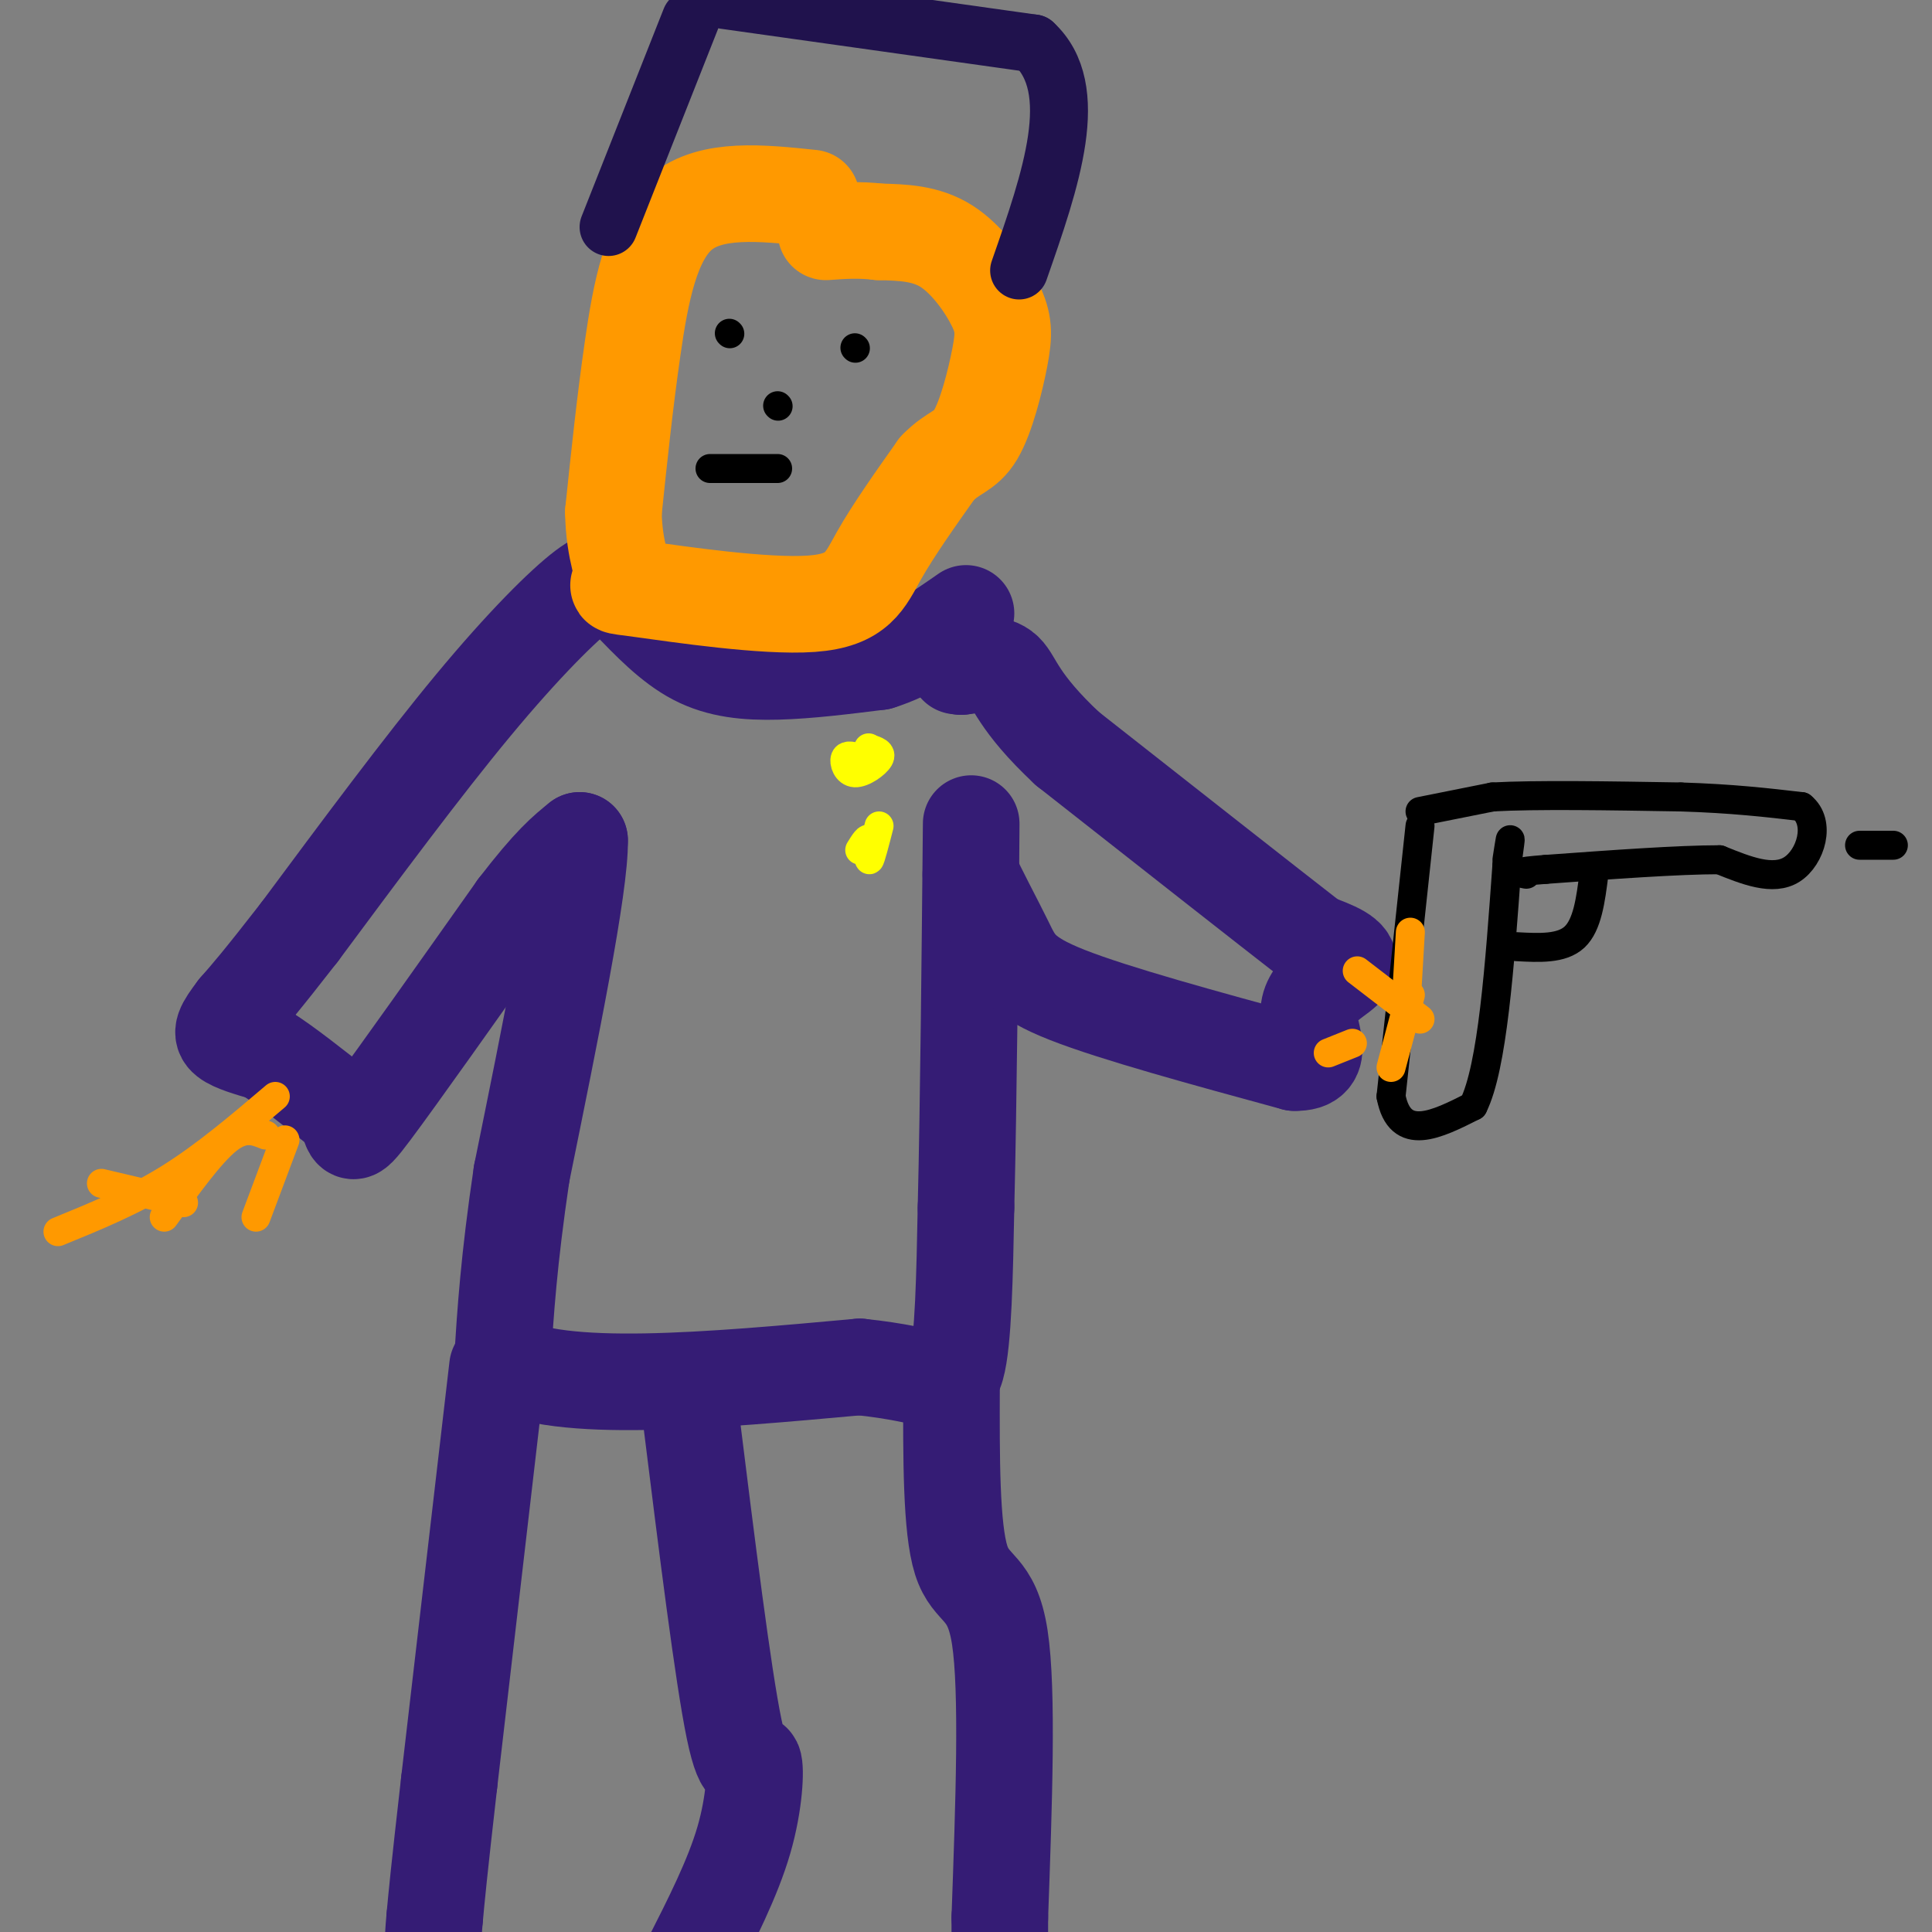 <svg viewBox='0 0 400 400' version='1.1' xmlns='http://www.w3.org/2000/svg' xmlns:xlink='http://www.w3.org/1999/xlink'><rect x="0" y="0" width="400" height="400" fill="#808080" stroke="none"/><g fill='none' stroke='rgb(53,28,117)' stroke-width='20' stroke-linecap='round' stroke-linejoin='round'><path d='M130,124c4.489,4.689 8.978,9.378 14,12c5.022,2.622 10.578,3.178 17,3c6.422,-0.178 13.711,-1.089 21,-2'/><path d='M182,137c6.500,-2.000 12.250,-6.000 18,-10'/><path d='M126,122c-0.356,-1.622 -0.711,-3.244 -5,0c-4.289,3.244 -12.511,11.356 -23,24c-10.489,12.644 -23.244,29.822 -36,47'/><path d='M62,193c-8.167,10.500 -10.583,13.250 -13,16'/><path d='M49,209c-2.822,3.689 -3.378,4.911 -2,6c1.378,1.089 4.689,2.044 8,3'/><path d='M55,218c4.000,2.500 10.000,7.250 16,12'/><path d='M71,230c2.489,3.733 0.711,7.067 6,0c5.289,-7.067 17.644,-24.533 30,-42'/><path d='M107,188c7.167,-9.333 10.083,-11.667 13,-14'/><path d='M120,174c0.167,9.167 -5.917,39.083 -12,69'/><path d='M108,243c-2.667,18.000 -3.333,28.500 -4,39'/><path d='M104,282c11.667,6.667 42.833,3.833 74,1'/><path d='M178,283c15.867,1.622 18.533,5.178 20,0c1.467,-5.178 1.733,-19.089 2,-33'/><path d='M200,250c0.533,-21.267 0.867,-57.933 1,-72c0.133,-14.067 0.067,-5.533 0,3'/><path d='M201,181c1.369,3.143 4.792,9.500 7,14c2.208,4.500 3.202,7.143 13,11c9.798,3.857 28.399,8.929 47,14'/><path d='M268,220c7.393,0.155 2.375,-6.458 3,-11c0.625,-4.542 6.893,-7.012 8,-9c1.107,-1.988 -2.946,-3.494 -7,-5'/><path d='M272,195c-9.667,-7.500 -30.333,-23.750 -51,-40'/><path d='M221,155c-10.422,-9.733 -10.978,-14.067 -13,-16c-2.022,-1.933 -5.511,-1.467 -9,-1'/><path d='M199,138c-1.500,-0.167 -0.750,-0.083 0,0'/><path d='M103,283c0.000,0.000 -10.000,86.000 -10,86'/><path d='M93,369c-2.167,19.000 -2.583,23.500 -3,28'/><path d='M90,397c-0.500,5.500 -0.250,5.250 0,5'/><path d='M143,293c3.357,27.006 6.714,54.012 9,65c2.286,10.988 3.500,5.958 4,7c0.500,1.042 0.286,8.155 -2,16c-2.286,7.845 -6.643,16.423 -11,25'/><path d='M197,287c-0.044,14.711 -0.089,29.422 2,36c2.089,6.578 6.311,5.022 8,16c1.689,10.978 0.844,34.489 0,58'/><path d='M207,397c0.000,11.167 0.000,10.083 0,9'/></g>
<g fill='none' stroke='rgb(255,153,0)' stroke-width='20' stroke-linecap='round' stroke-linejoin='round'><path d='M168,41c-10.378,-1.089 -20.756,-2.178 -27,3c-6.244,5.178 -8.356,16.622 -10,28c-1.644,11.378 -2.822,22.689 -4,34'/><path d='M127,106c0.110,8.385 2.386,12.349 2,14c-0.386,1.651 -3.433,0.989 4,2c7.433,1.011 25.347,3.695 35,3c9.653,-0.695 11.044,-4.770 14,-10c2.956,-5.230 7.478,-11.615 12,-18'/><path d='M194,97c3.379,-3.529 5.828,-3.352 8,-7c2.172,-3.648 4.067,-11.122 5,-16c0.933,-4.878 0.905,-7.159 -1,-11c-1.905,-3.841 -5.687,-9.240 -10,-12c-4.313,-2.760 -9.156,-2.880 -14,-3'/><path d='M182,48c-4.167,-0.500 -7.583,-0.250 -11,0'/></g>
<g fill='none' stroke='rgb(0,0,0)' stroke-width='6' stroke-linecap='round' stroke-linejoin='round'><path d='M151,69c0.000,0.000 0.100,0.100 0.1,0.1'/><path d='M177,72c0.000,0.000 0.100,0.100 0.1,0.1'/><path d='M147,97c0.000,0.000 14.000,0.000 14,0'/><path d='M161,84c0.000,0.000 0.100,0.100 0.1,0.1'/></g>
<g fill='none' stroke='rgb(32,18,77)' stroke-width='12' stroke-linecap='round' stroke-linejoin='round'><path d='M143,4c0.000,0.000 -17.000,43.000 -17,43'/><path d='M150,0c0.000,0.000 64.000,9.000 64,9'/><path d='M214,9c10.167,9.333 3.583,28.167 -3,47'/></g>
<g fill='none' stroke='rgb(255,255,0)' stroke-width='6' stroke-linecap='round' stroke-linejoin='round'><path d='M178,157c-1.333,-0.417 -2.667,-0.833 -3,0c-0.333,0.833 0.333,2.917 2,3c1.667,0.083 4.333,-1.833 5,-3c0.667,-1.167 -0.667,-1.583 -2,-2'/><path d='M180,155c-0.333,-0.333 -0.167,-0.167 0,0'/><path d='M182,171c-0.889,3.444 -1.778,6.889 -2,7c-0.222,0.111 0.222,-3.111 0,-4c-0.222,-0.889 -1.111,0.556 -2,2'/></g>
<g fill='none' stroke='rgb(0,0,0)' stroke-width='6' stroke-linecap='round' stroke-linejoin='round'><path d='M294,171c0.000,0.000 -6.000,56.000 -6,56'/><path d='M288,227c1.833,9.667 9.417,5.833 17,2'/><path d='M305,229c4.000,-8.000 5.500,-29.000 7,-50'/><path d='M312,179c1.167,-8.500 0.583,-4.750 0,-1'/><path d='M294,168c0.000,0.000 15.000,-3.000 15,-3'/><path d='M309,165c9.000,-0.500 24.000,-0.250 39,0'/><path d='M348,165c10.667,0.333 17.833,1.167 25,2'/><path d='M373,167c4.111,3.289 1.889,10.511 -2,13c-3.889,2.489 -9.444,0.244 -15,-2'/><path d='M356,178c-8.500,0.000 -22.250,1.000 -36,2'/><path d='M320,180c-6.667,0.500 -5.333,0.750 -4,1'/><path d='M314,196c4.667,0.250 9.333,0.500 12,-2c2.667,-2.500 3.333,-7.750 4,-13'/><path d='M385,175c0.000,0.000 7.000,0.000 7,0'/></g>
<g fill='none' stroke='rgb(255,153,0)' stroke-width='6' stroke-linecap='round' stroke-linejoin='round'><path d='M281,201c0.000,0.000 13.000,10.000 13,10'/><path d='M291,210c0.000,0.000 1.000,-17.000 1,-17'/><path d='M292,206c0.000,0.000 -4.000,15.000 -4,15'/><path d='M280,216c0.000,0.000 -5.000,2.000 -5,2'/><path d='M57,227c-7.250,6.167 -14.500,12.333 -22,17c-7.500,4.667 -15.250,7.833 -23,11'/><path d='M21,245c0.000,0.000 17.000,4.000 17,4'/><path d='M59,236c0.000,0.000 -6.000,16.000 -6,16'/><path d='M55,235c-2.250,-0.917 -4.500,-1.833 -8,1c-3.500,2.833 -8.250,9.417 -13,16'/></g>
</svg>
